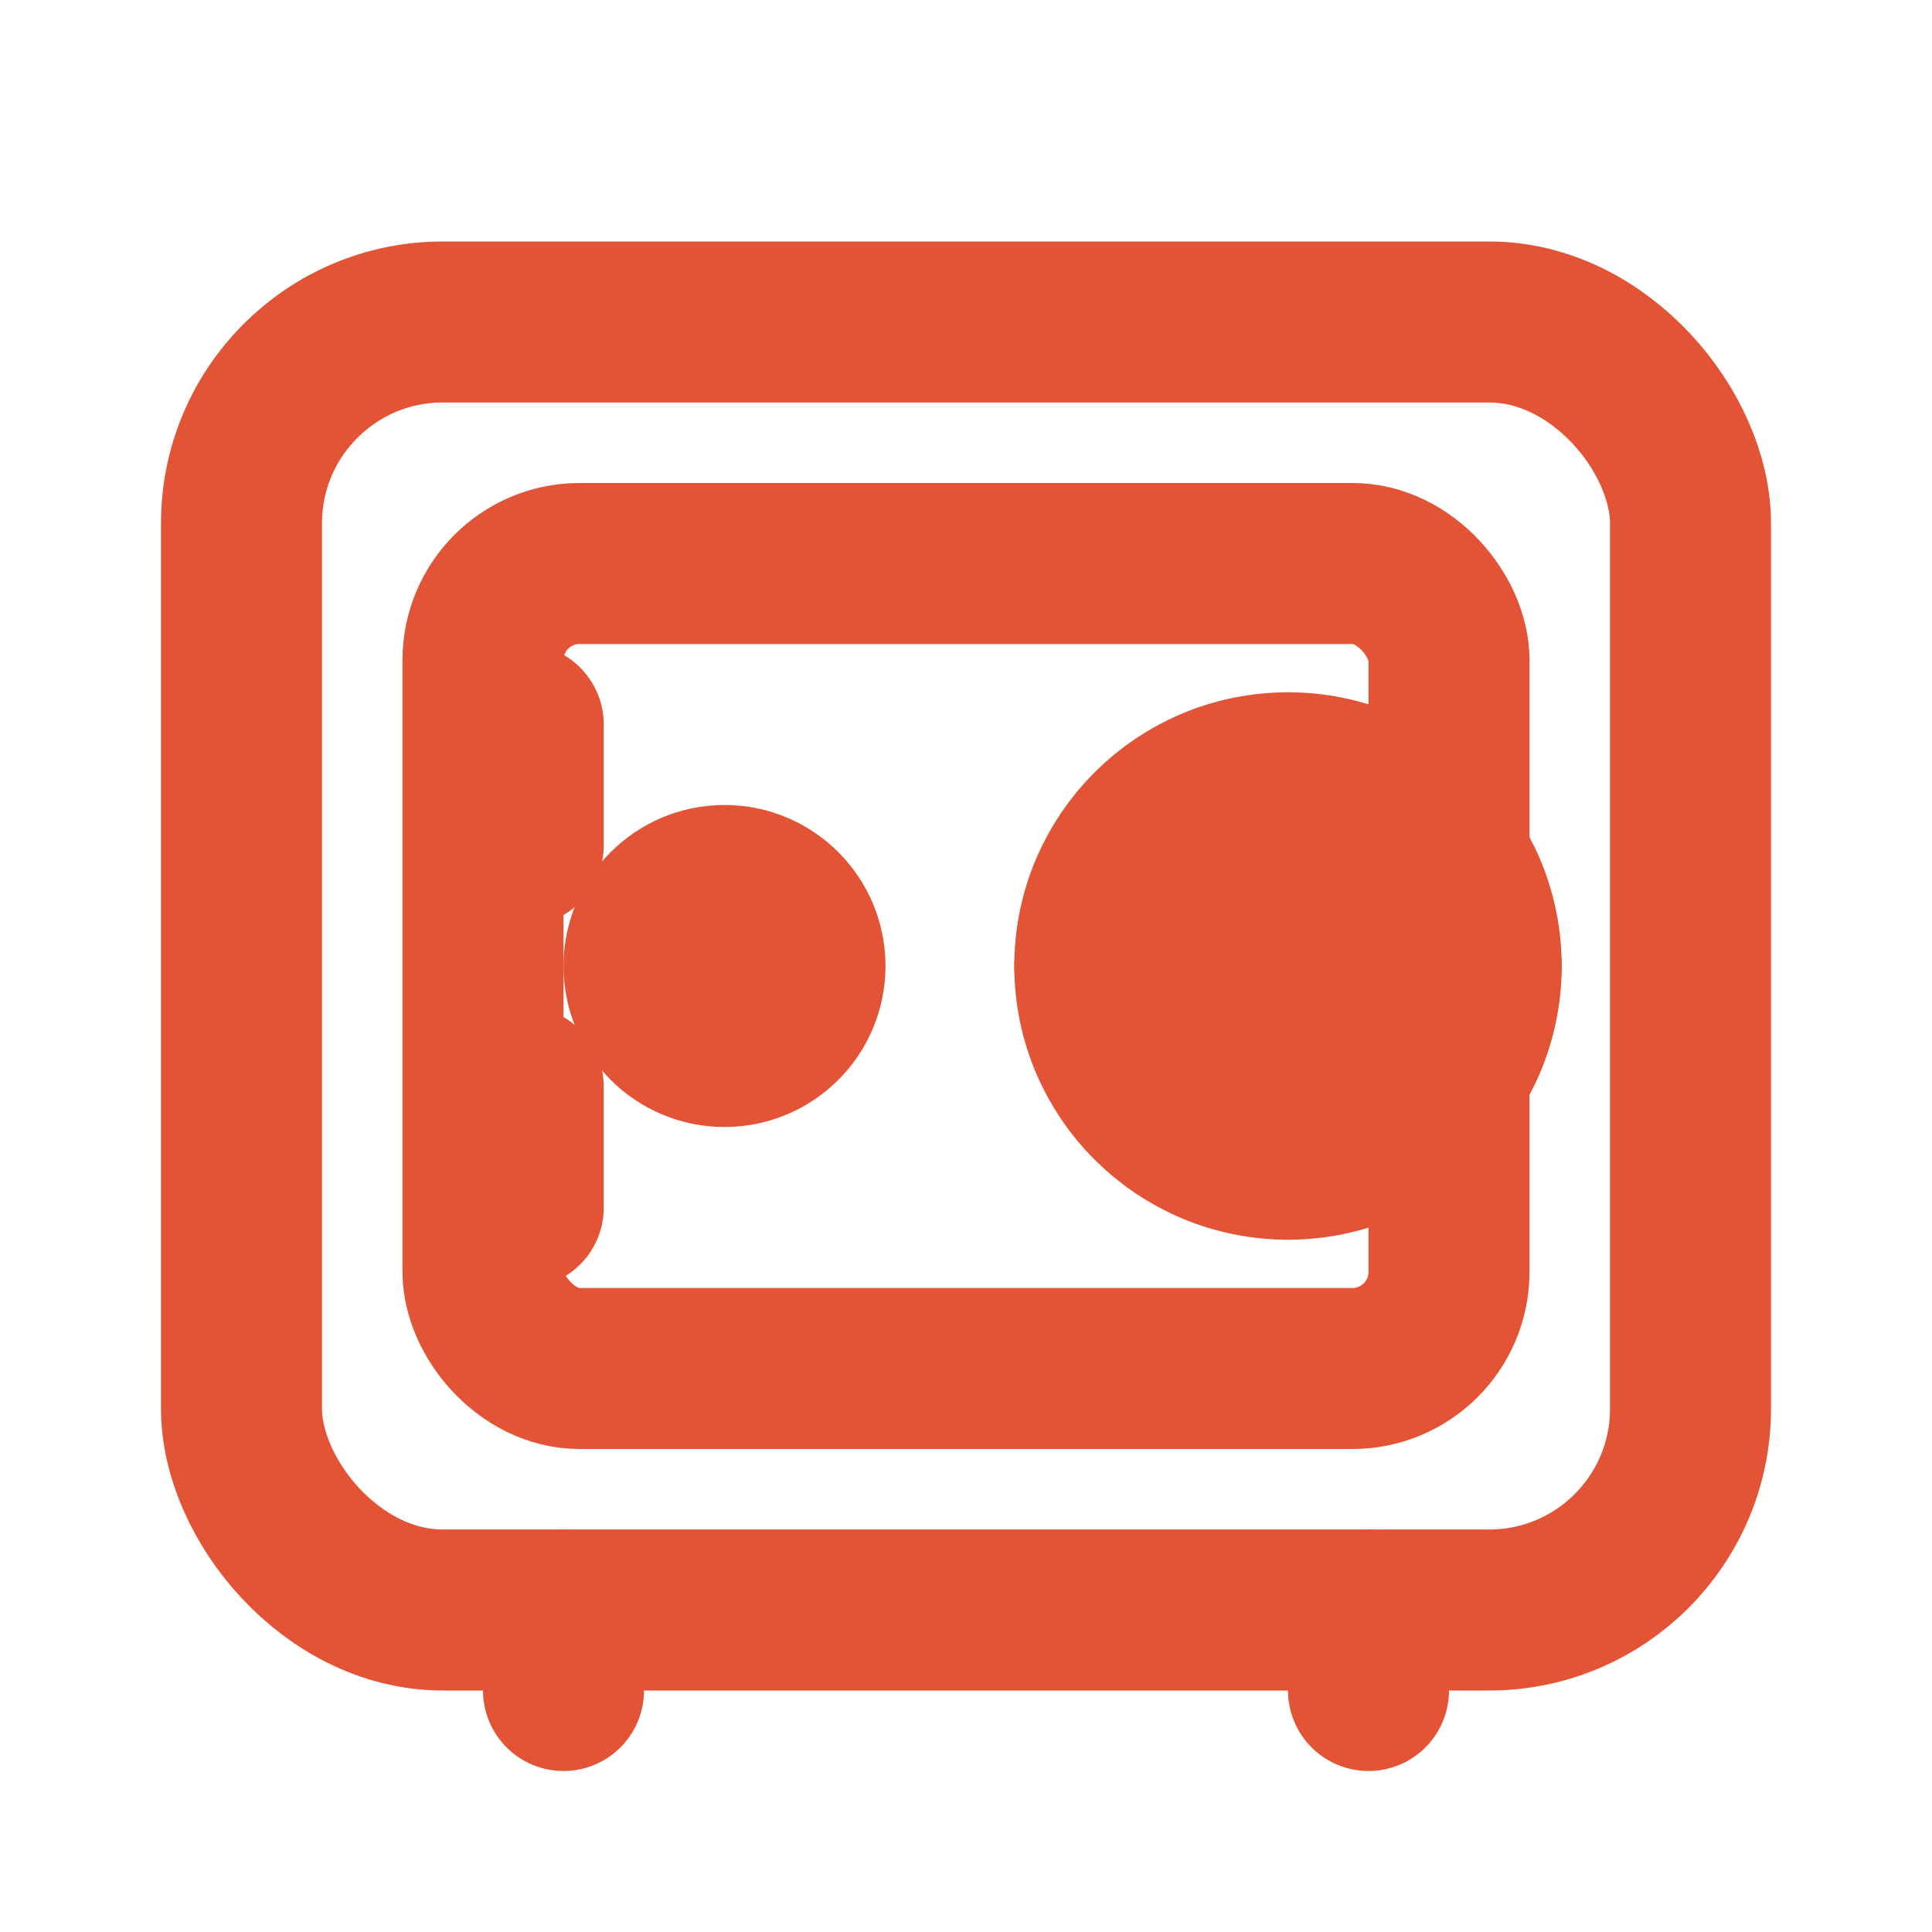 <svg xmlns="http://www.w3.org/2000/svg"
     viewBox="0 0 24 24"
     width="64" height="64"
     fill="none"
     stroke="#e35336"
     stroke-width="2"
     stroke-linecap="round"
     stroke-linejoin="round"
     role="img" aria-label="Icône coffre-fort monochrome">
  <title>Coffre-fort — monochrome #e35336, fond transparent</title>
  <!-- Corps du coffre -->
  <rect x="3" y="4" width="18" height="16" rx="2.5"/>
  <!-- Porte interne -->
  <rect x="6" y="7" width="12" height="10" rx="1.2"/>
  <!-- Charnières -->
  <line x1="6.5" y1="9" x2="6.5" y2="10.5"/>
  <line x1="6.5" y1="13.5" x2="6.5" y2="15"/>
  <!-- Cadran -->
  <circle cx="16" cy="12" r="2.4"/>
  <circle cx="16" cy="12" r="0.6" fill="#e35336" stroke="#e35336"/>
  <line x1="16" y1="9.6"  x2="16" y2="10.6"/>
  <line x1="16" y1="13.4" x2="16" y2="14.4"/>
  <line x1="13.6" y1="12" x2="14.6" y2="12"/>
  <line x1="17.4" y1="12" x2="18.4" y2="12"/>
  <!-- Poignée / bouton -->
  <circle cx="9" cy="12" r="1" fill="#e35336" stroke="#e35336"/>
  <!-- Pieds -->
  <line x1="7" y1="20" x2="7" y2="21"/>
  <line x1="17" y1="20" x2="17" y2="21"/>
</svg>
